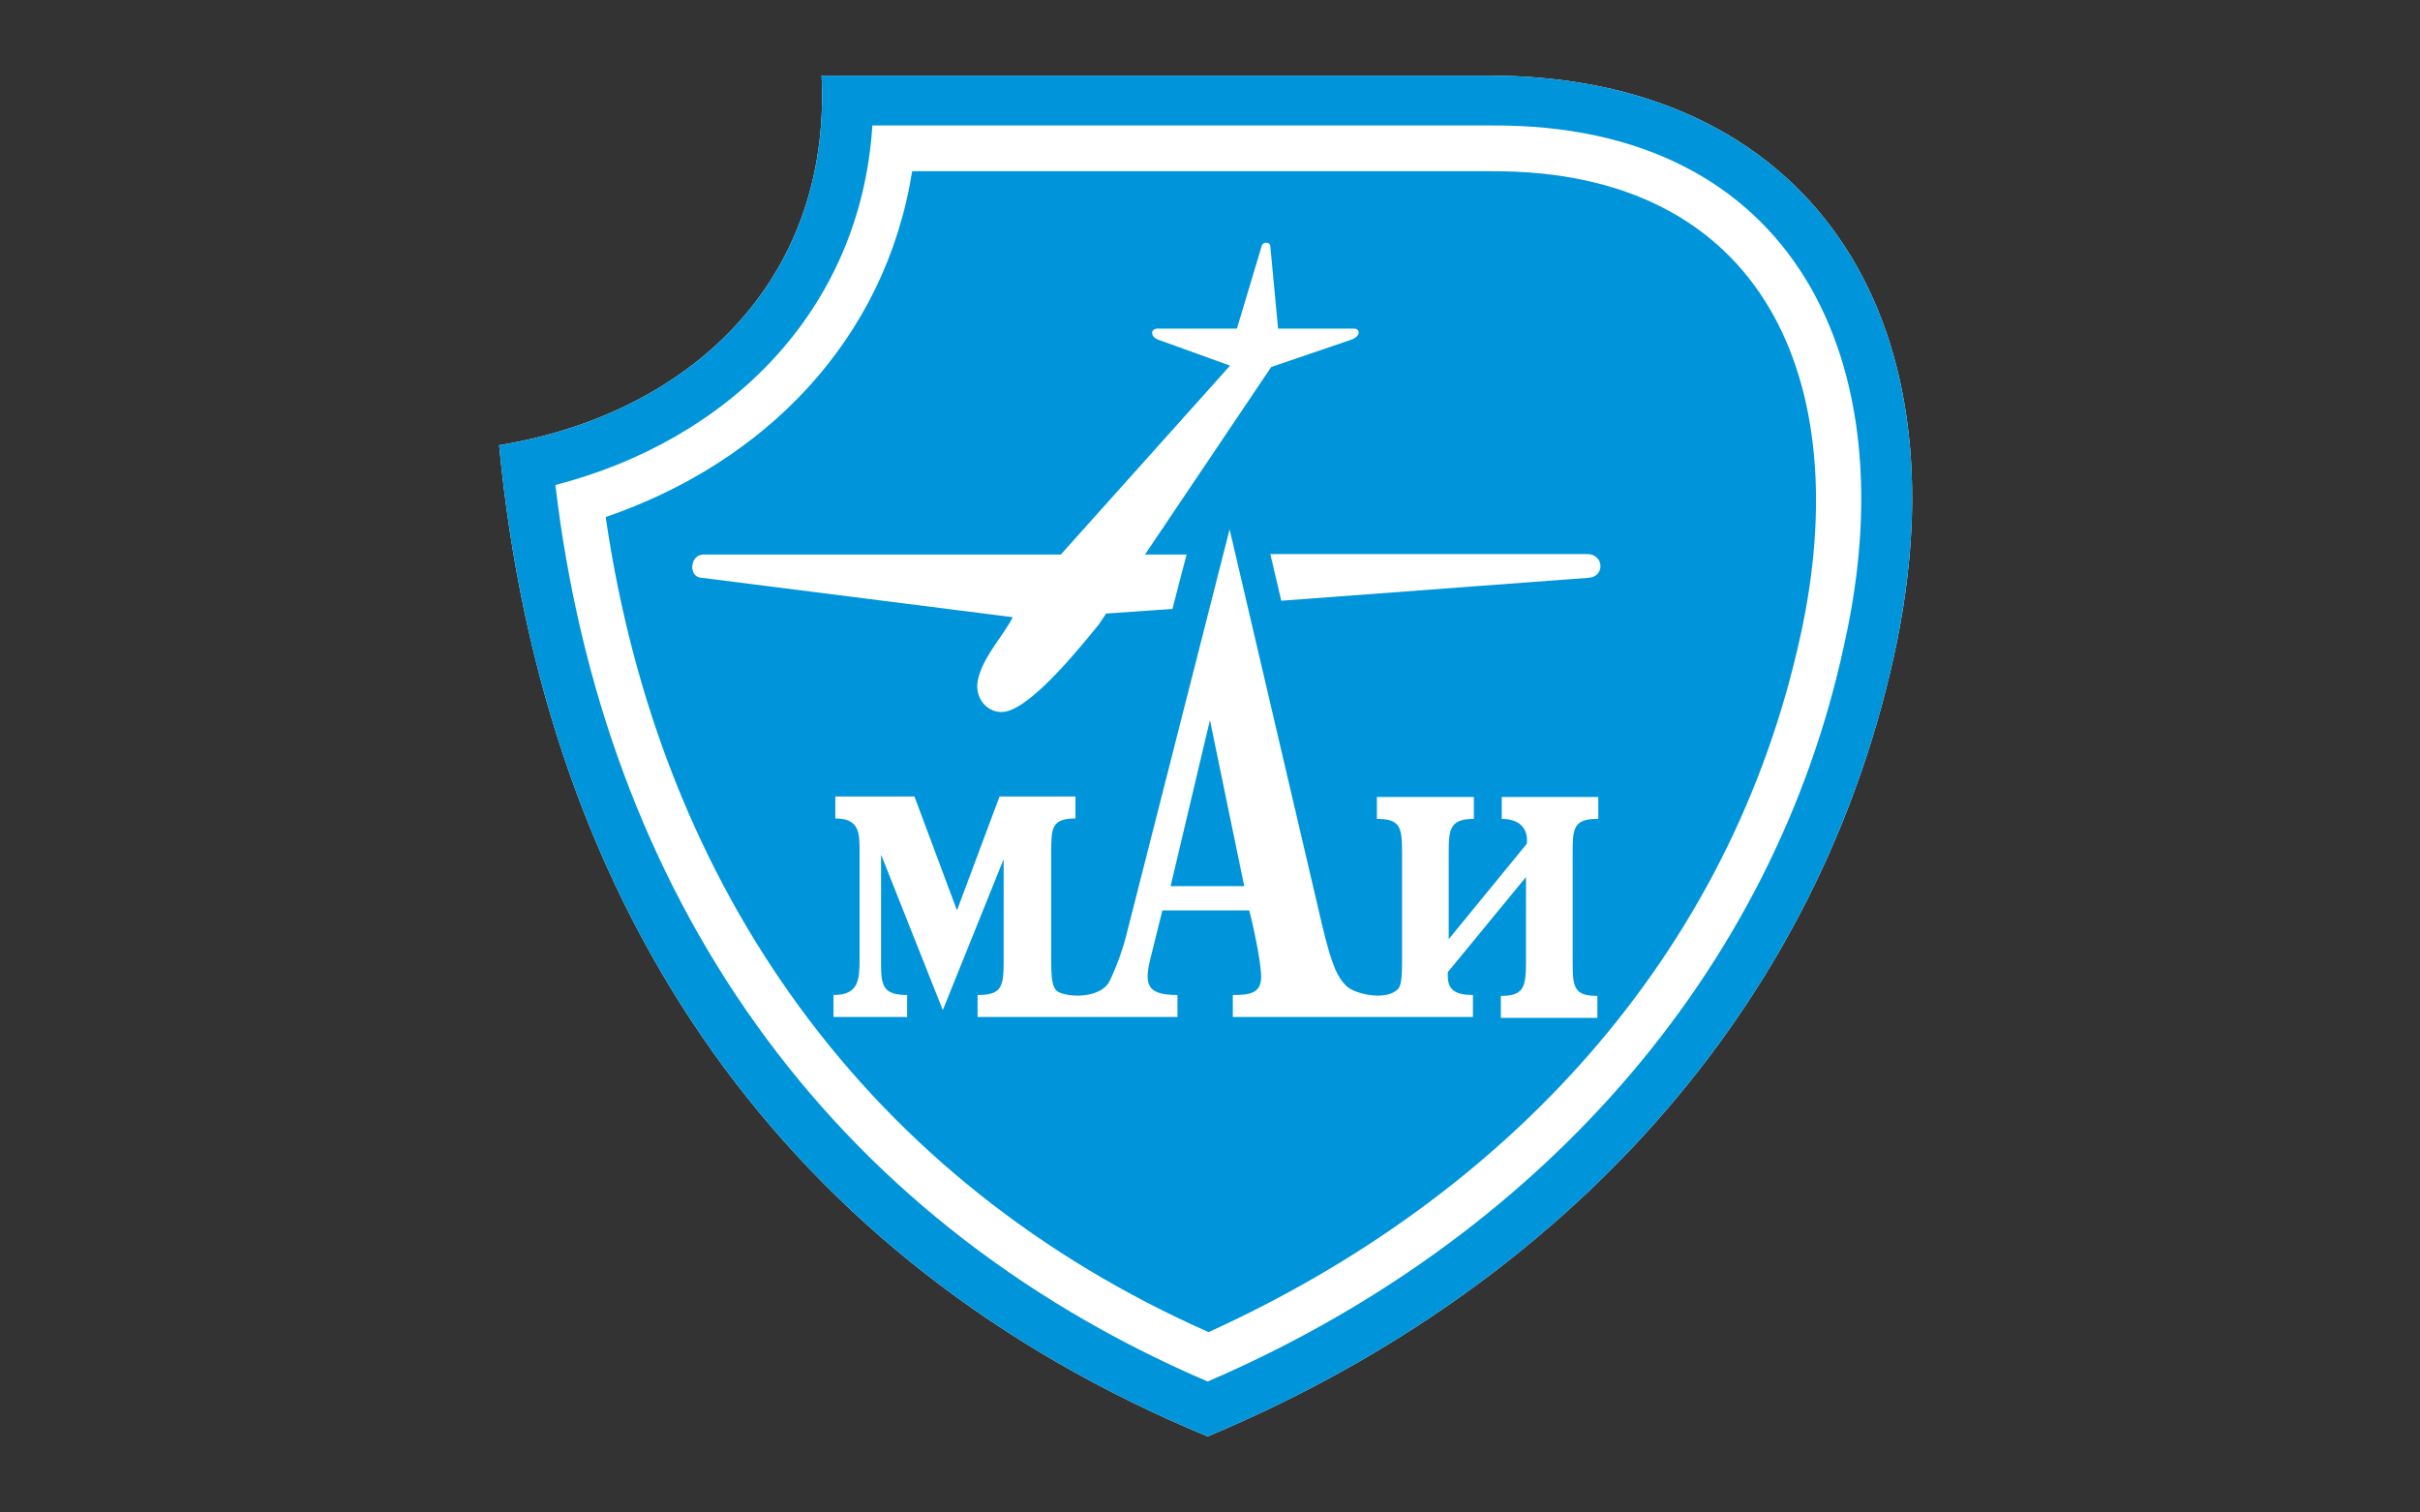 <?xml version="1.0" encoding="UTF-8"?> <svg xmlns="http://www.w3.org/2000/svg" width="160" height="100" viewBox="0 0 160 100" fill="none"><rect x="0" y="0" width="160" height="100" fill="#333333" stroke="none"/><g clip-path="url(#clip0_2468_43)"><path d="M98.444 5H54.321C54.986 18.79 45.339 27.409 33 29.436C35.964 60.464 52.022 83.448 79.845 94.97C101.891 85.746 119.794 68.085 125.238 43.286C130.198 20.575 119.28 5 98.444 5Z" fill="white"></path><path d="M98.444 5H54.321C54.986 18.79 45.339 27.409 33 29.436C35.964 60.464 52.022 83.448 79.845 94.97C101.891 85.746 119.794 68.085 125.238 43.286C130.198 20.575 119.28 5 98.444 5ZM121.942 42.56C117.254 64.486 101.407 82.056 79.845 91.341C54.532 80.484 39.895 58.952 36.72 32.066C48.06 29.133 56.891 20.635 57.677 8.296H98.625C118.645 8.175 126.115 23.962 121.942 42.56Z" fill="#0095DA"></path><path d="M77.395 58.589H82.264L79.996 47.611L77.395 58.589Z" fill="#0095DA"></path><path d="M98.595 11.321H60.309C58.524 22.51 50.54 30.585 40.046 34.184C43.645 58.952 57.587 78.186 79.905 88.075C99.532 79.153 114.442 63.276 119.069 41.895C122.667 25.323 116.71 11.23 98.595 11.321ZM46.518 36.663H70.137L81.327 24.174L76.548 22.45C76.034 22.238 76.064 21.724 76.548 21.724H81.78L83.413 16.28C83.504 15.918 83.988 16.008 83.988 16.28L84.502 21.724H89.522C89.885 21.724 90.036 22.178 89.371 22.45L84.048 24.264L75.702 36.663H78.454C78.181 37.661 77.879 38.871 77.516 40.262L73.131 40.565L72.647 41.291C71.407 42.803 68.353 46.613 66.538 47.036C65.389 47.309 64.24 46.16 64.724 44.678C65.147 43.256 66.296 42.077 66.962 40.807L46.427 38.206C45.49 38.206 45.581 36.663 46.518 36.663ZM105.611 54.143C104.038 54.143 103.978 54.778 103.978 56.351V63.669C103.978 65.303 104.099 65.847 105.611 65.847V67.299H99.23V65.847C100.681 65.847 100.893 65.333 100.893 63.669V57.984L95.722 64.274V64.547C95.722 65.424 96.206 65.787 97.385 65.787V67.238H81.508V65.787C82.657 65.787 83.383 65.665 83.383 64.577C83.383 63.911 83.081 62.127 82.597 60.192H76.851L76.125 63.125C75.611 65.061 75.762 65.787 77.849 65.787V67.238H64.633V65.787C66.206 65.787 66.357 65.272 66.357 63.579V56.805L62.335 66.784L58.252 56.502V63.76C58.252 65.182 58.403 65.787 59.976 65.787V67.238H55.107V65.787C56.77 65.787 56.831 64.788 56.831 63.397V56.321C56.831 55.081 56.831 54.113 55.228 54.113V52.661H60.46L63.272 60.192L66.085 52.661H71.105V54.113C69.532 54.113 69.502 54.748 69.502 56.321V63.639C69.502 65.061 69.653 65.454 70.077 65.635C71.014 65.998 72.859 65.907 73.373 64.849C73.857 63.821 74.25 62.732 74.522 61.613L81.296 35L87.405 61.129C88.071 63.942 88.464 64.668 89.069 65.242C89.704 65.756 91.669 66.18 92.425 65.393C92.577 65.242 92.698 64.909 92.698 63.669V56.351C92.698 54.688 92.577 54.143 91.034 54.143V52.692H97.446V54.143C95.873 54.143 95.782 54.809 95.782 56.351V62.097L100.954 55.776V55.504C100.954 54.839 100.53 54.143 99.29 54.143V52.692H105.671V54.143H105.611ZM104.976 38.206L84.714 39.718L83.988 36.633H104.976C106.065 36.663 106.125 38.176 104.976 38.206Z" fill="#0095DA"></path></g><defs><clipPath id="clip0_2468_43"><rect width="93.417" height="90" fill="white" transform="translate(33 5)"></rect></clipPath></defs></svg> 